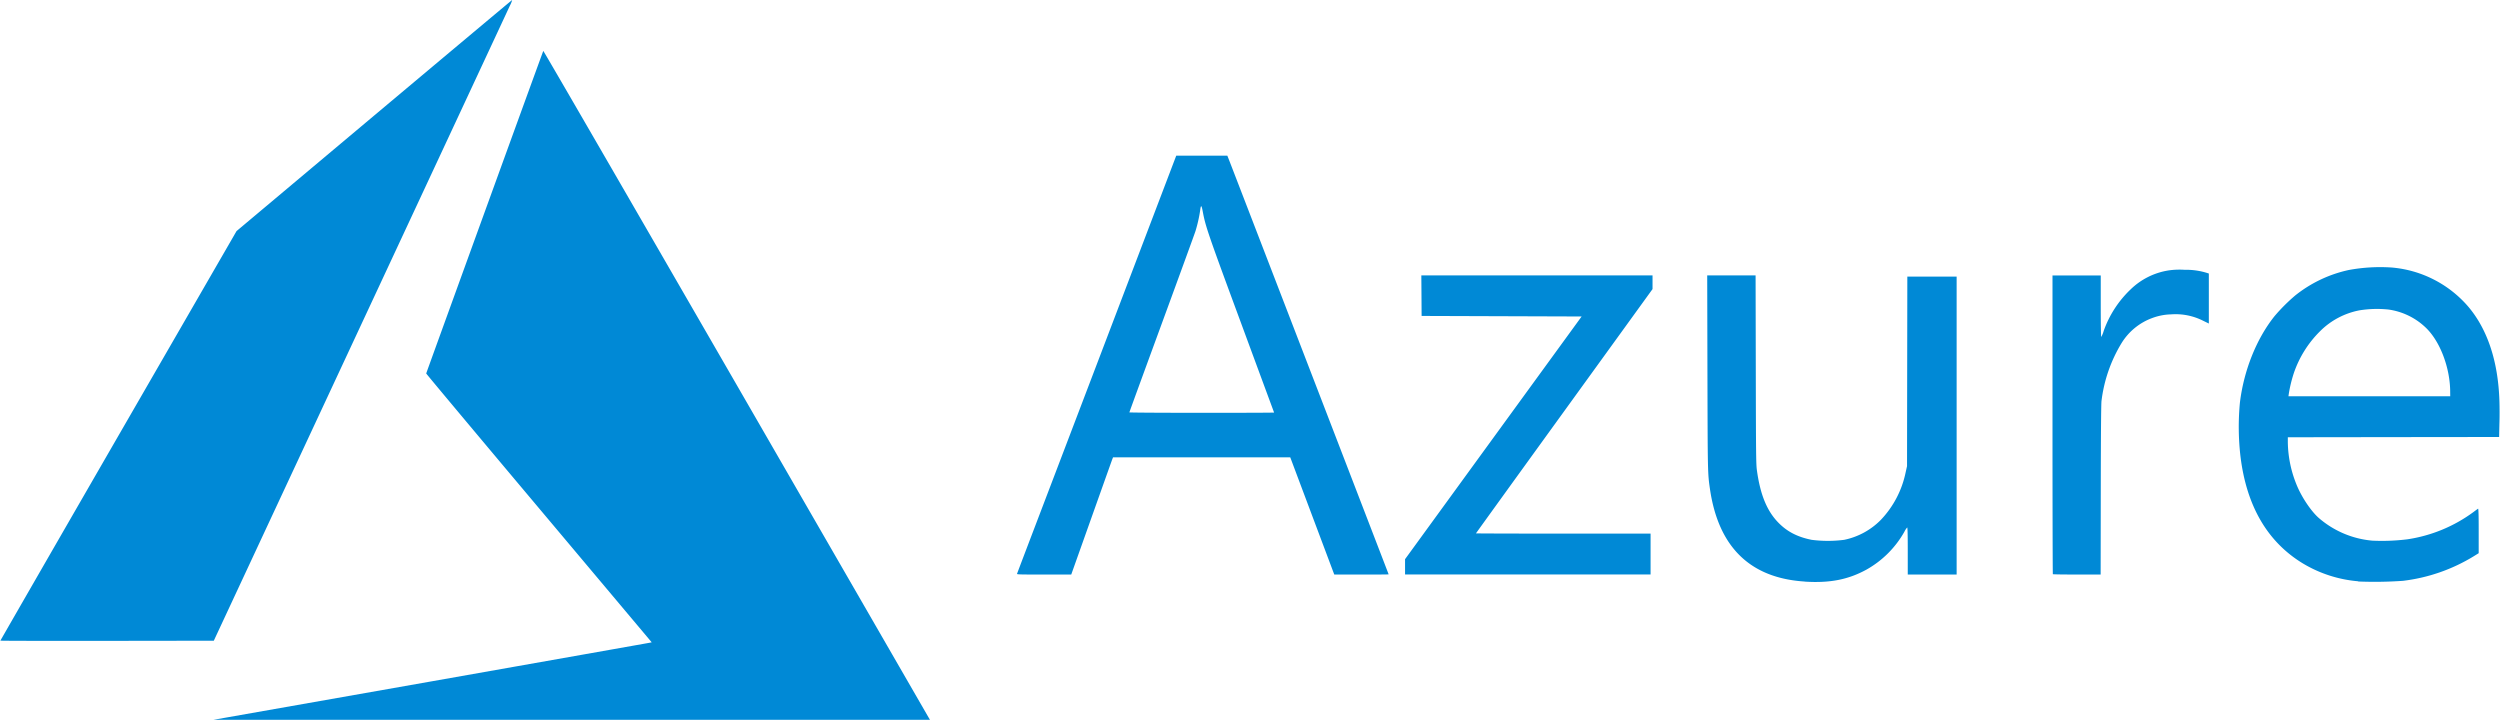 <svg xmlns="http://www.w3.org/2000/svg" width="1000" height="288" viewBox="0 0 999.57 287.97"><defs><style>.a{fill:#0089d6;}</style></defs><path class="a" d="M172,272.59c47.76-8.44,87.22-15.42,87.67-15.52l.82-.17L215.4,203.26c-24.81-29.5-45.1-53.75-45.1-53.89s46.57-128.5,46.83-129C217.22,20.26,248.9,75,293.94,153l77.26,133.9.59,1-143.32,0-143.32,0Zm549.61-40c-21.82-1.4-34.51-13.82-37.87-37.07-.9-6.19-.9-6.35-1-46.51l-.09-38.86H702l.08,37.59c.07,33.88.11,37.85.43,40.24,1.32,9.67,3.93,16.17,8.39,20.84,3.57,3.74,7.74,5.93,13.52,7.09a51.17,51.17,0,0,0,13,0,28.68,28.68,0,0,0,14.69-8A38.85,38.85,0,0,0,762,189l.57-2.56.06-37.91.06-37.9h19.72V229.79H762.86v-9.45c0-6.43-.08-9.43-.22-9.38a7.14,7.14,0,0,0-1.12,1.7,39.66,39.66,0,0,1-15.1,15.12c-7.36,4.05-14.73,5.49-24.81,4.84Zm221.43-.1a51.18,51.18,0,0,1-22.44-7.32c-14-8.64-22.23-22.89-24.65-42.49a102.38,102.38,0,0,1-.24-21.65c1.56-12.88,6.62-25.52,13.82-34.55a70.89,70.89,0,0,1,8.36-8.35A51.84,51.84,0,0,1,939.2,108a69,69,0,0,1,17.29-1,45.44,45.44,0,0,1,30.63,15.74c7.64,9.08,11.84,21.78,12.37,37.41.09,2.44.11,6.74,0,9.54l-.11,5.09-42.26.05-42.25.06v1.88a46.58,46.58,0,0,0,3.81,17.84c2.08,4.8,5.66,10,8.59,12.57a37.76,37.76,0,0,0,21.42,9.06,82.55,82.55,0,0,0,14-.54,59.25,59.25,0,0,0,26.39-10.88c.88-.66,1.72-1.27,1.87-1.37s.27,1.58.26,8.8v9l-2,1.24a70.15,70.15,0,0,1-28.32,9.82,162.21,162.21,0,0,1-17.9.26Zm36.77-75.66c0-9.62-4-20.3-9.78-25.8a26.91,26.91,0,0,0-14.92-7.23,44.22,44.22,0,0,0-11.58.32,30.37,30.37,0,0,0-15.81,8.4,43.12,43.12,0,0,0-10.46,16.75,54.41,54.41,0,0,0-2,8.23l-.14,1h64.71ZM406.6,229.53c0-.15,14.4-37.84,31.89-83.77l31.8-83.51h20.43l.85,2.17c2.59,6.65,63.66,165.19,63.66,165.28s-4.89.09-10.87.09H533.49l-8.8-23.43-8.8-23.44H445l-.31.8c-.17.44-3.93,11-8.35,23.43l-8.05,22.64H417.41c-8.63,0-10.88,0-10.81-.26ZM509.42,165S503.5,149,496.26,129.36C482.71,92.71,482,90.51,480.89,84.62c-.51-2.75-.76-2.83-1.06-.31A57.12,57.12,0,0,1,478,92.37c-.35,1.1-6.45,17.84-13.55,37.19s-12.91,35.27-12.91,35.37,13,.18,29,.18S509.42,165.08,509.42,165Zm52.38,61.7v-3.05l35.31-48.54,35.31-48.53-32-.11-32-.11-.05-8.11-.06-8.11h92.47v5.48l-35.31,48.8c-19.42,26.84-35.31,48.85-35.31,48.9s15.7.1,34.89.1H660v16.33H561.8Zm259.09,2.91c-.07-.08-.14-27-.14-59.8V110.18h19.3v12.3c0,6.77.09,12.3.19,12.3a11,11,0,0,0,1-2.46,42.45,42.45,0,0,1,10.78-16.6,28,28,0,0,1,15.25-7.58,31,31,0,0,1,6.36-.23,28.11,28.11,0,0,1,8.85,1.23l.8.26v20L881,128.29a24.4,24.4,0,0,0-12.78-2.56,23.22,23.22,0,0,0-7.64,1.49,24.2,24.2,0,0,0-12.16,9.93,57.93,57.93,0,0,0-8.07,23.21c-.16,1.42-.25,13-.29,35.77l-.05,33.66h-9.51C825.31,229.79,821,229.73,820.89,229.65ZM0,256.23c0-.07,21.25-37,47.22-82L94.44,92.43l55-46.18C179.73,20.85,204.58,0,204.68,0a9.61,9.61,0,0,1-.89,2.23c-.58,1.26-27.47,58.94-59.75,128.16L85.35,256.26l-42.67.06C19.2,256.35,0,256.31,0,256.23Z"/></svg>
